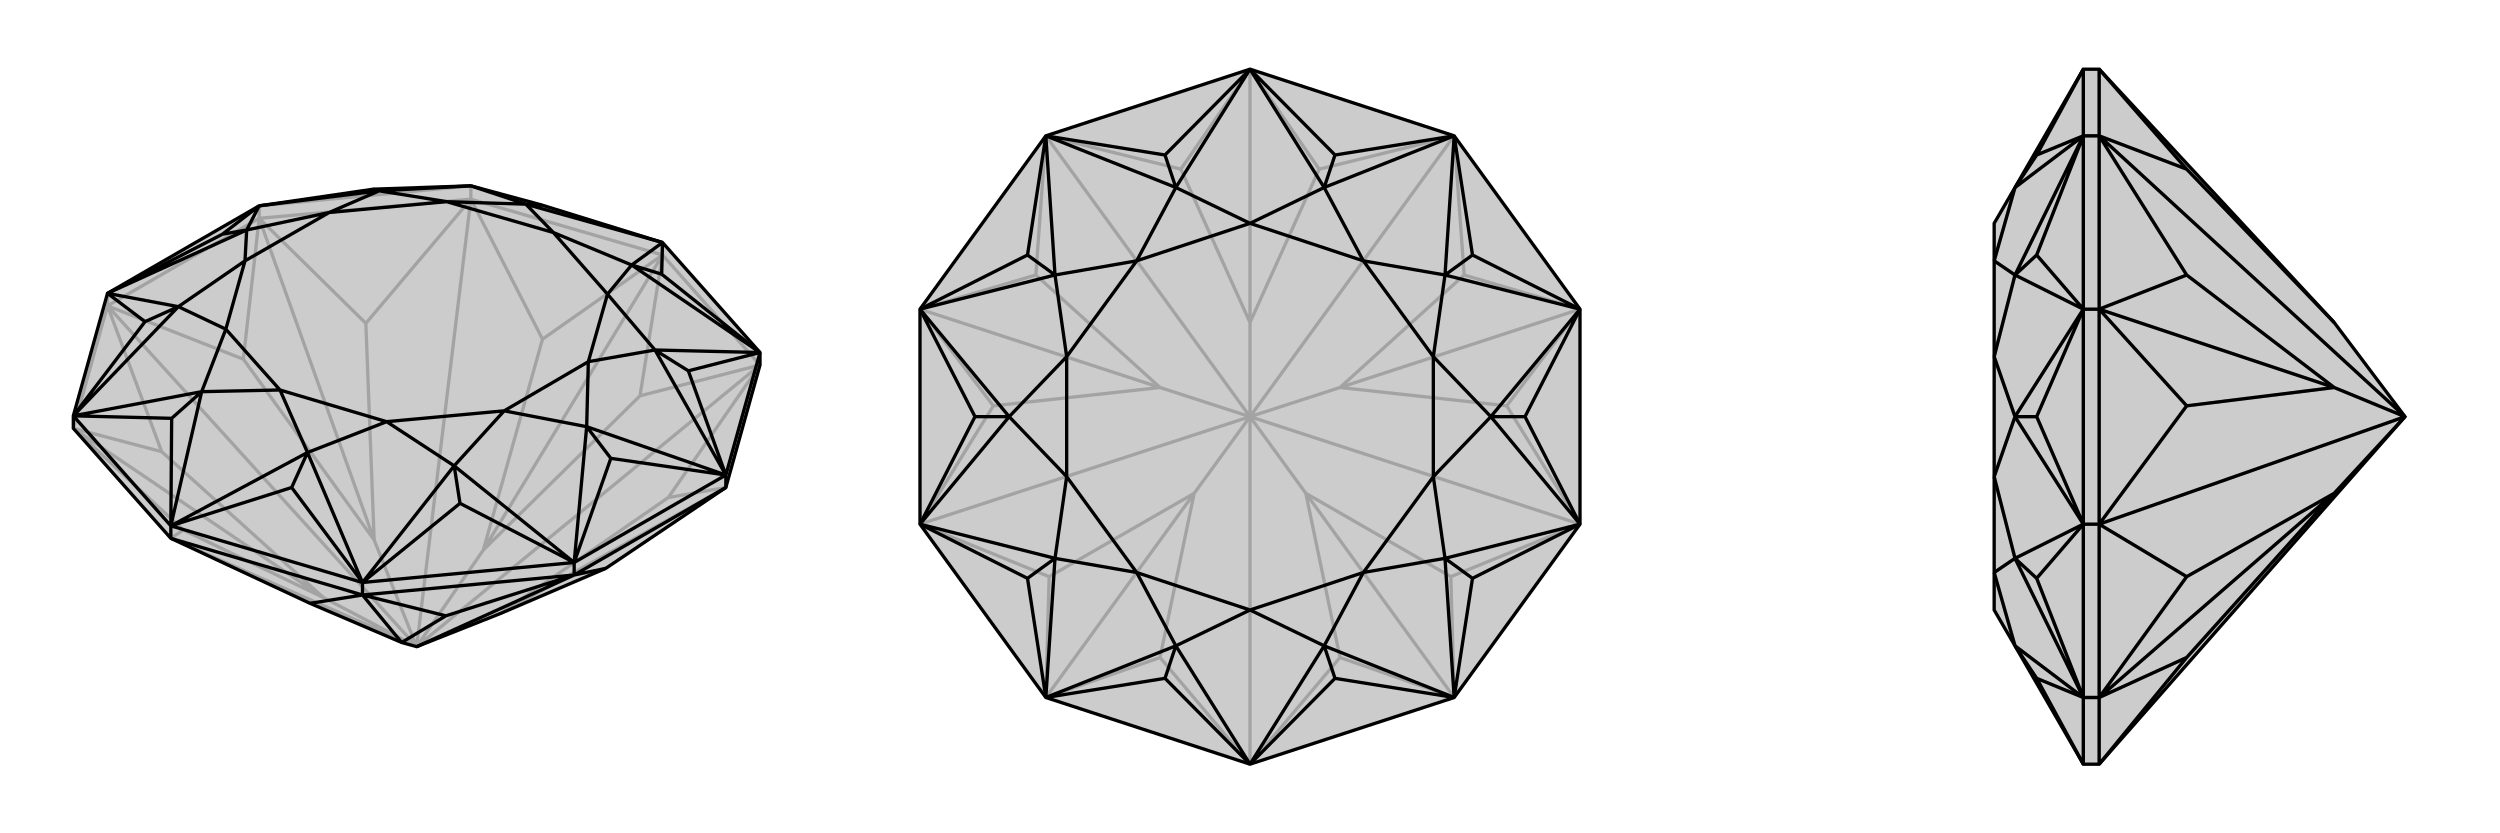 <svg xmlns="http://www.w3.org/2000/svg" viewBox="0 0 3000 1000">
    <g stroke="currentColor" stroke-width="4" fill="none" transform="translate(0 -39)">
        <path fill="currentColor" stroke="none" fill-opacity=".2" d="M205,685L372,763L482,810L500,815L601,775L727,721L871,624L912,477L912,462L795,330L650,285L565,262L448,266L311,286L129,391L88,538L88,553z" />
<path stroke-opacity=".2" d="M129,406L129,391M311,301L311,286M565,278L565,262M795,345L795,330M795,345L912,477M311,301L565,278M795,345L565,278M88,553L129,406M311,301L129,406M88,553L220,675M795,345L768,514M871,624L802,636M871,624L601,775M311,301L439,427M795,345L651,446M795,345L580,699M88,553L194,581M88,553L388,756M311,301L292,470M311,301L449,687M205,685L220,675M220,675L388,756M205,685L500,815M912,477L768,514M768,514L580,699M912,477L802,636M601,775L802,636M500,815L912,477M565,278L439,427M439,427L449,687M565,278L651,446M580,699L651,446M500,815L580,699M500,815L565,278M129,406L194,581M194,581L388,756M500,815L388,756M129,406L292,470M292,470L449,687M500,815L449,687M500,815L129,406M311,286L565,262M565,262L795,330" />
<path d="M205,685L372,763L482,810L500,815L601,775L727,721L871,624L912,477L912,462L795,330L650,285L565,262L448,266L311,286L129,391L88,538L88,553z" />
<path d="M871,624L871,609M689,729L689,714M205,685L205,670M435,753L435,738M435,753L205,685M871,624L689,729M435,753L689,729M435,753L372,763M435,753L535,778M435,753L482,810M689,729L727,721M689,729L535,778M535,778L482,810M689,729L500,815M871,609L689,714M689,714L435,738M205,670L435,738M205,670L88,538M912,462L871,609M205,670L206,541M205,670L350,624M88,538L174,425M88,538L206,541M206,541L242,509M129,391L267,320M129,391L174,425M174,425L214,407M311,286L267,320M267,320L296,315M448,266L455,268M795,330L794,368M650,285L631,284M912,462L826,484M912,462L794,368M794,368L758,357M871,609L733,589M871,609L826,484M826,484L786,459M689,714L552,643M689,714L733,589M733,589L704,551M435,738L350,624M350,624L369,582M435,738L552,643M552,643L545,598M205,670L242,509M205,670L369,582M88,538L214,407M88,538L242,509M129,391L296,315M129,391L214,407M311,286L455,268M311,286L296,315M565,262L631,284M565,262L455,268M795,330L758,357M795,330L631,284M912,462L786,459M912,462L758,357M871,609L704,551M871,609L786,459M689,714L545,598M689,714L704,551M435,738L369,582M435,738L545,598M369,582L336,507M369,582L464,545M242,509L336,507M242,509L271,434M214,407L271,434M214,407L294,352M296,315L294,352M296,315L395,294M455,268L395,294M455,268L536,281M631,284L536,281M631,284L664,318M758,357L664,318M758,357L729,392M786,459L729,392M786,459L706,473M704,551L706,473M704,551L605,532M545,598L605,532M545,598L464,545M336,507L464,545M336,507L271,434M271,434L294,352M294,352L395,294M395,294L536,281M536,281L664,318M664,318L729,392M729,392L706,473M706,473L605,532M464,545L605,532" />
    </g>
    <g stroke="currentColor" stroke-width="4" fill="none" transform="translate(1000 0)">
        <path fill="currentColor" stroke="none" fill-opacity=".2" d="M255,837L104,629L104,371L255,163L500,83L745,163L896,371L896,629L745,837L500,917z" />
<path stroke-opacity=".2" d="M745,837L608,789M255,837L392,789M896,371L808,487M745,837L741,692M745,837L567,592M500,83L583,203M896,371L757,330M896,371L608,465M104,371L243,330M500,83L417,203M500,83L500,387M255,837L259,692M255,837L433,592M104,371L192,487M104,371L392,465M500,917L608,789M608,789L567,592M500,917L392,789M392,789L433,592M500,917L500,500M896,629L808,487M808,487L608,465M896,629L741,692M741,692L567,592M567,592L500,500M896,629L500,500M745,163L583,203M583,203L500,387M745,163L757,330M608,465L757,330M608,465L500,500M500,500L745,163M255,163L243,330M243,330L392,465M255,163L417,203M500,387L417,203M500,500L500,387M500,500L255,163M104,629L259,692M259,692L433,592M500,500L433,592M104,629L192,487M192,487L392,465M500,500L392,465M500,500L104,629" />
<path d="M255,837L104,629L104,371L255,163L500,83L745,163L896,371L896,629L745,837L500,917z" />
<path d="M500,917L398,814M500,917L602,814M255,837L233,694M255,837L398,814M398,814L411,775M104,629L170,500M104,629L233,694M233,694L266,670M104,371L233,306M104,371L170,500M170,500L211,500M255,163L398,186M255,163L233,306M233,306L266,330M500,83L602,186M500,83L398,186M398,186L411,225M745,163L767,306M745,163L602,186M602,186L589,225M896,371L830,500M896,371L767,306M767,306L734,330M896,629L767,694M896,629L830,500M830,500L789,500M745,837L602,814M602,814L589,775M745,837L767,694M767,694L734,670M500,917L411,775M500,917L589,775M255,837L266,670M255,837L411,775M104,629L211,500M104,629L266,670M104,371L266,330M104,371L211,500M255,163L411,225M255,163L266,330M500,83L589,225M500,83L411,225M745,163L734,330M745,163L589,225M896,371L789,500M896,371L734,330M896,629L734,670M896,629L789,500M745,837L589,775M745,837L734,670M589,775L500,732M589,775L636,687M411,775L500,732M411,775L364,687M266,670L364,687M266,670L280,572M211,500L280,572M211,500L280,428M266,330L280,428M266,330L364,313M411,225L364,313M411,225L500,268M589,225L500,268M589,225L636,313M734,330L636,313M734,330L720,428M789,500L720,428M789,500L720,572M734,670L720,572M734,670L636,687M500,732L636,687M500,732L364,687M364,687L280,572M280,572L280,428M280,428L364,313M364,313L500,268M500,268L636,313M636,313L720,428M720,428L720,572M636,687L720,572" />
    </g>
    <g stroke="currentColor" stroke-width="4" fill="none" transform="translate(2000 0)">
        <path fill="currentColor" stroke="none" fill-opacity=".2" d="M801,387L886,500L519,917L500,917L418,775L393,732L393,687L393,572L393,428L393,313L393,268L418,225L500,83L519,83z" />
<path stroke-opacity=".2" d="M519,837L500,837M519,629L500,629M519,371L500,371M519,163L500,163M519,837L519,917M519,371L519,163M519,83L519,163M519,837L519,629M519,371L519,629M519,837L624,789M519,371L624,330M519,83L624,203M519,837L624,692M519,837L801,592M519,371L624,487M519,371L801,465M519,917L624,789M624,789L801,592M519,163L624,330M624,330L801,465M519,163L624,203M801,387L624,203M886,500L519,163M519,629L624,692M624,692L801,592M886,500L801,592M519,629L624,487M624,487L801,465M886,500L801,465M886,500L519,629M500,917L500,837M500,837L500,629M500,629L500,371M500,371L500,163M500,163L500,83M500,917L444,814M500,837L444,694M500,837L444,814M444,814L418,775M500,629L444,500M500,629L444,694M444,694L418,670M500,371L444,306M500,371L444,500M444,500L418,500M500,163L444,186M500,163L444,306M444,306L418,330M500,83L444,186M444,186L418,225M500,837L418,670M500,837L418,775M500,629L418,500M500,629L418,670M500,371L418,330M500,371L418,500M500,163L418,225M500,163L418,330M418,775L393,687M418,670L393,687M418,670L393,572M418,500L393,572M418,500L393,428M418,330L393,428M418,330L393,313M418,225L393,313" />
<path d="M801,387L886,500L519,917L500,917L418,775L393,732L393,687L393,572L393,428L393,313L393,268L418,225L500,83L519,83z" />
<path d="M519,163L500,163M519,371L500,371M519,629L500,629M519,837L500,837M519,837L519,917M519,371L519,629M519,837L519,629M519,83L519,163M519,371L519,163M519,837L624,789M519,371L624,487M519,837L624,692M519,837L801,592M519,83L624,203M519,371L624,330M519,371L801,465M519,917L624,789M624,789L801,592M519,629L624,487M624,487L801,465M519,629L624,692M624,692L801,592M801,592L886,500M519,629L886,500M519,163L624,203M624,203L801,387M519,163L624,330M801,465L624,330M801,465L886,500M886,500L519,163M500,371L500,629M500,629L500,837M500,917L500,837M500,83L500,163M500,163L500,371M500,917L444,814M500,83L444,186M500,163L444,306M500,163L444,186M444,186L418,225M500,371L444,500M500,371L444,306M444,306L418,330M500,629L444,694M500,629L444,500M444,500L418,500M500,837L444,814M444,814L418,775M500,837L444,694M444,694L418,670M500,163L418,330M500,163L418,225M500,371L418,500M500,371L418,330M500,629L418,670M500,629L418,500M500,837L418,775M500,837L418,670M418,775L393,687M418,225L393,313M418,330L393,313M418,330L393,428M418,500L393,428M418,500L393,572M418,670L393,572M418,670L393,687" />
    </g>
</svg>